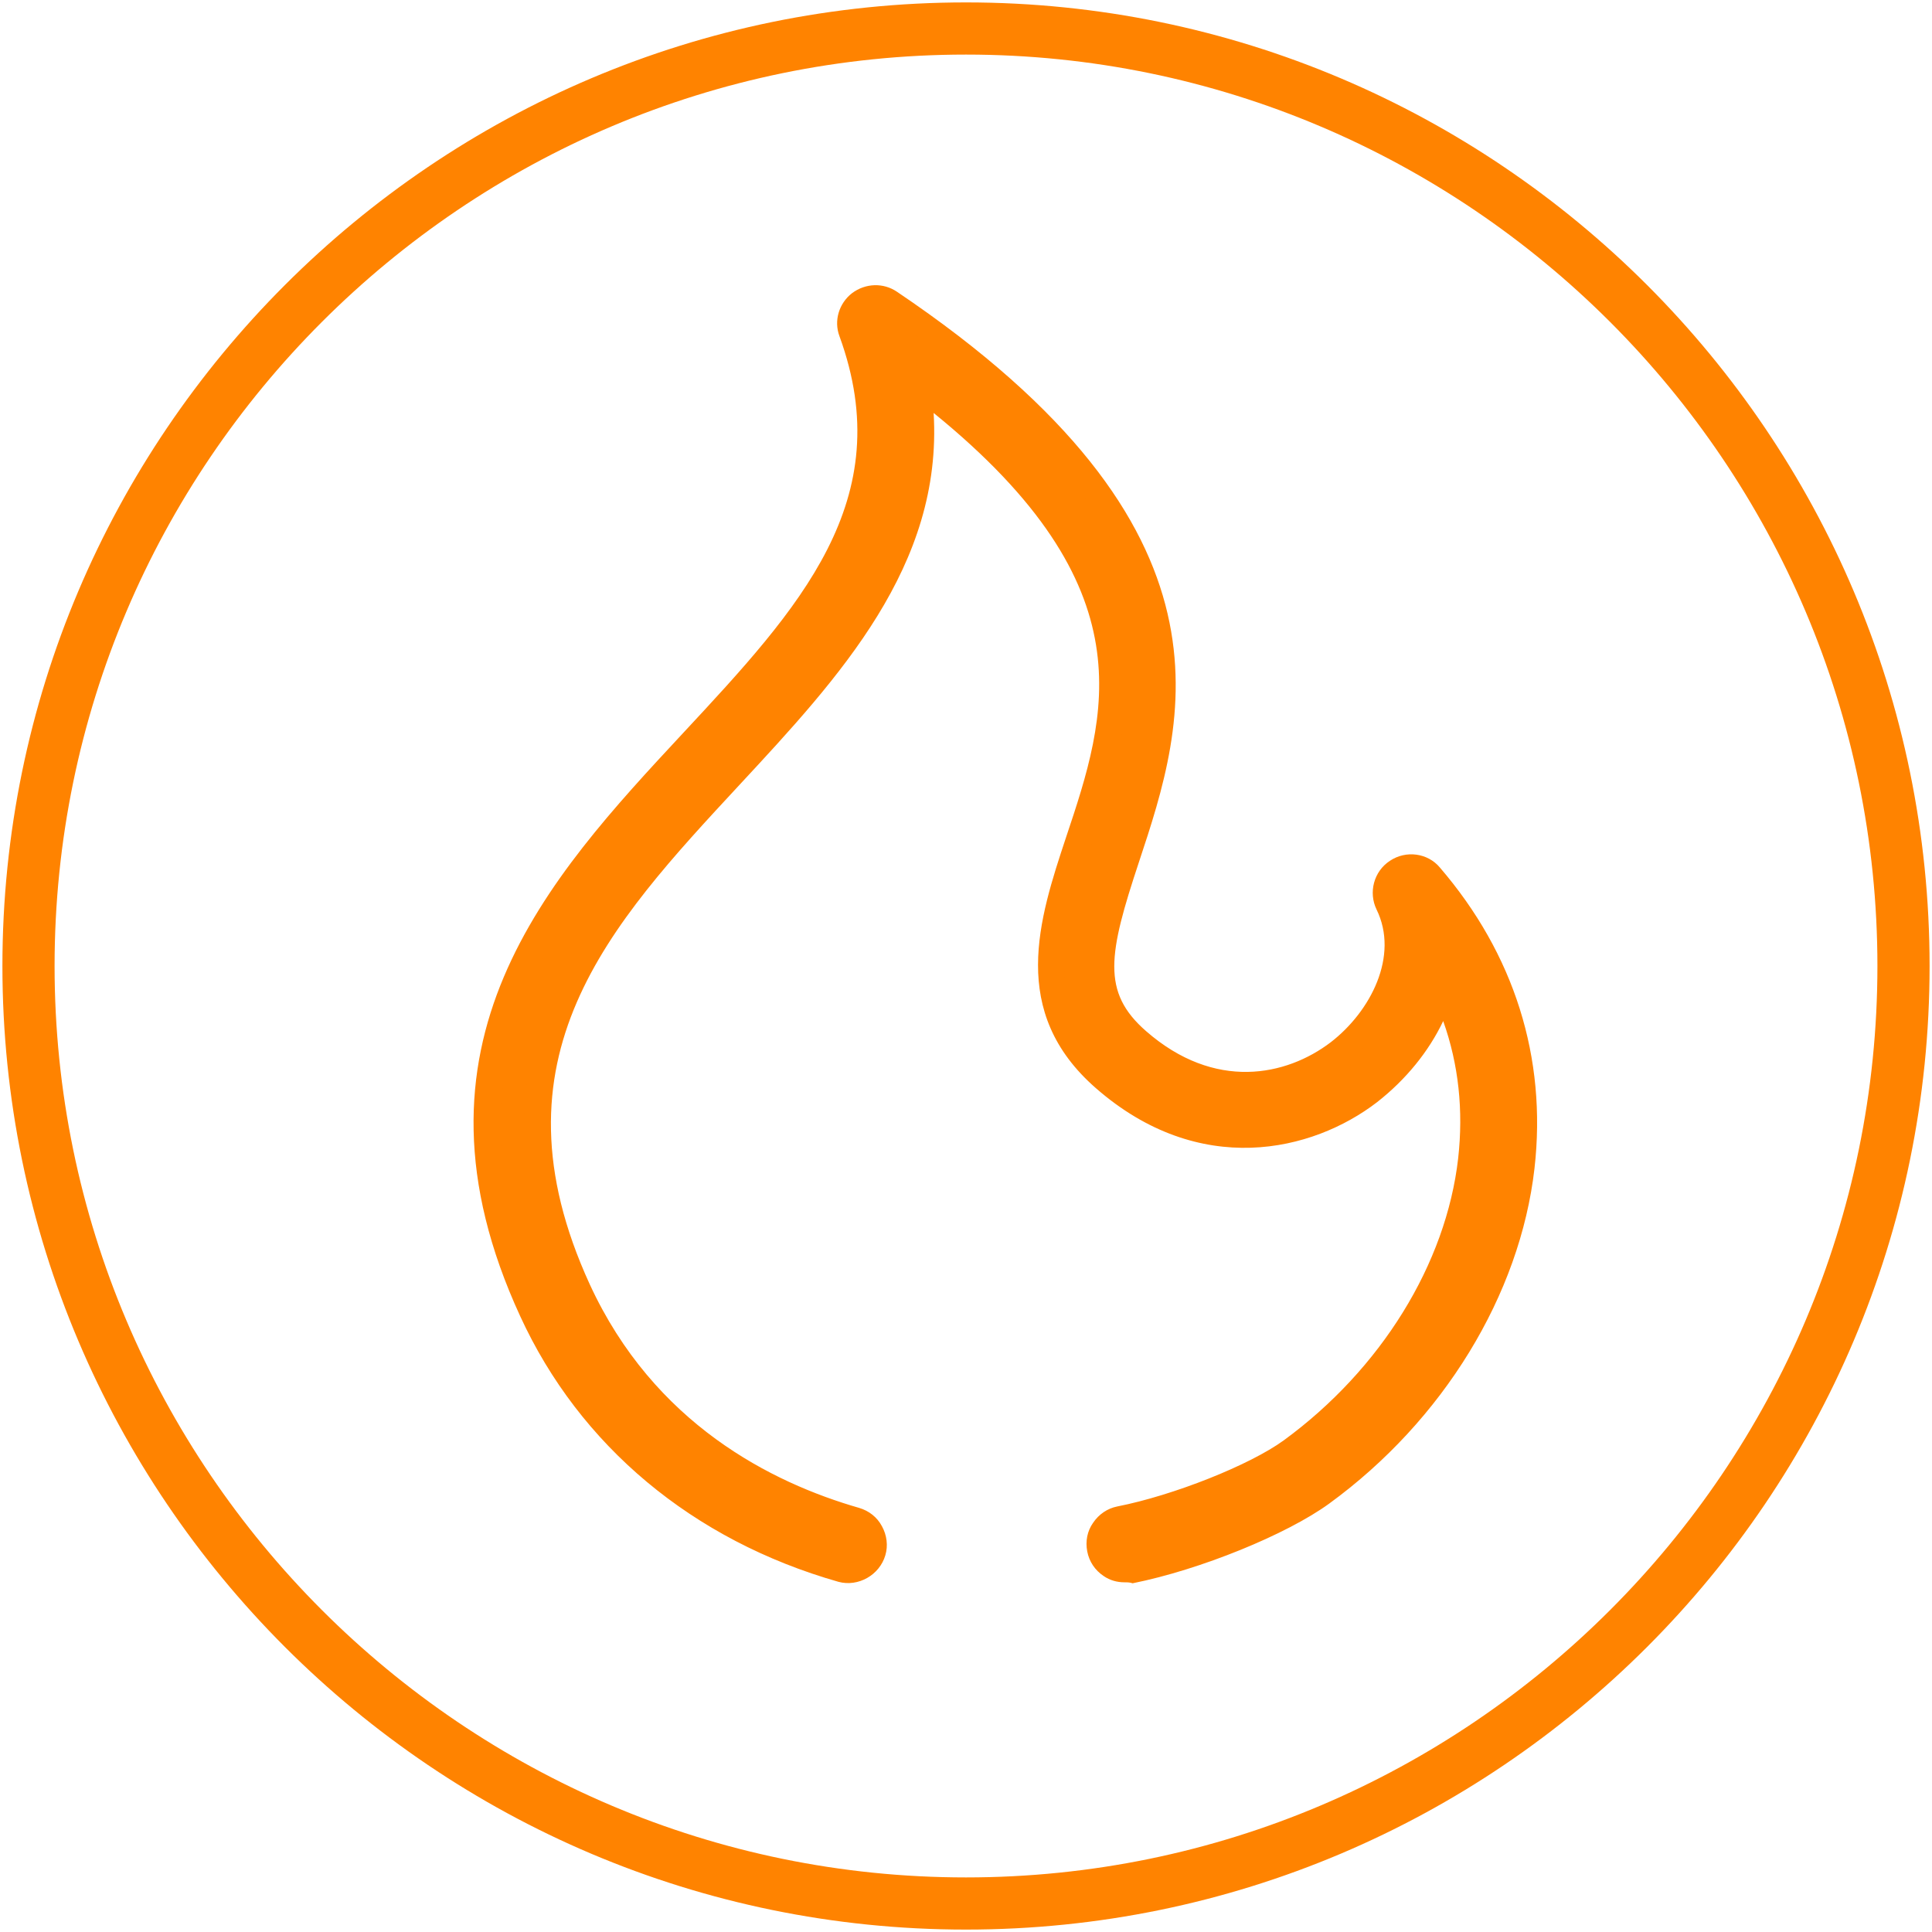 <?xml version="1.0" encoding="utf-8"?>
<!-- Generator: Adobe Illustrator 25.1.0, SVG Export Plug-In . SVG Version: 6.00 Build 0)  -->
<svg version="1.1" id="Livello_1" xmlns="http://www.w3.org/2000/svg" xmlns:xlink="http://www.w3.org/1999/xlink" x="0px" y="0px"
	 viewBox="0 0 400 400" style="enable-background:new 0 0 400 400;" xml:space="preserve">
<style type="text/css">
	.st0{fill:#FF8300;}
</style>
<g>
	<g>
		<path class="st0" d="M200,399.5C90,399.5,0.5,310,0.5,200S90,0.5,200,0.5S399.5,90,399.5,200S310,399.5,200,399.5z M200,11.3
			C96,11.3,11.3,96,11.3,200S96,388.7,200,388.7S388.7,304,388.7,200S304,11.3,200,11.3z"/>
	</g>
	<g>
		<g>
			<path class="st0" d="M175.8,324.9c-0.5,0-1-0.1-1.4-0.2c-29.4-8.4-52.2-27.4-64.2-53.5c-25.2-54.9,5.9-88.3,33.3-117.8
				c24.6-26.5,45.9-49.4,32.9-84.9c-0.8-2.1-0.1-4.5,1.7-5.9c1.8-1.4,4.3-1.5,6.1-0.2c71.3,48.1,58.4,86.8,49,115.1
				c-6.1,18.3-8.7,28.3,2.3,37.9c15.4,13.4,31.6,10,41.6,2.4c9.2-7,15.6-19.9,10.3-30.8c-1.2-2.4-0.4-5.2,1.8-6.7
				c2.2-1.5,5.1-1,6.8,1c14.9,17.3,21.5,38.2,18.9,60.2c-2.9,25.5-18.4,50.7-41.4,67.5c-8.5,6.2-25.9,13.2-39.7,16
				c-2.8,0.6-5.6-1.3-6.2-4.1c-0.6-2.8,1.3-5.6,4.1-6.2c12.1-2.4,28.3-8.9,35.6-14.2c20.7-15.1,34.6-37.6,37.2-60.3
				c1.5-12.7-0.6-24.9-5.9-36.1c-2.2,8.2-7.4,16-15.2,22c-12.7,9.7-34.6,14.8-54.8-2.8c-16.8-14.6-11-32.2-5.4-49.1
				c8.7-26.1,18.4-55.4-33.4-94.8c5.2,33.7-17.1,57.8-38.9,81.2c-27.6,29.8-53.7,57.9-31.4,106.4c13.7,29.8,38.8,42.5,57.5,47.8
				c2.8,0.8,4.4,3.7,3.6,6.5C180.1,323.5,178,324.9,175.8,324.9z"/>
			<path class="st0" d="M232.8,327.6c-1.5,0-3-0.4-4.3-1.3c-1.8-1.2-3-3-3.4-5.1c-0.4-2.1,0-4.2,1.2-5.9c1.2-1.8,3-3,5-3.4
				c11.7-2.3,27.5-8.6,34.5-13.7c20.1-14.7,33.6-36.5,36.1-58.4c1.1-9.9,0.1-19.4-3.1-28.4c-3,6.3-7.7,12.1-13.7,16.8
				c-13.4,10.3-36.8,15.8-58.2-2.9c-18.1-15.8-11.8-35-6.2-51.9c8.5-25.4,17.2-51.7-27.4-87.9c1.9,31.6-19.5,54.7-40.2,77
				c-27,29.1-52.5,56.5-31,103.4c13.3,28.9,37.7,41.1,55.8,46.3c2,0.6,3.7,1.9,4.7,3.8c1,1.8,1.3,4,0.7,6c-1.2,4.1-5.6,6.6-9.7,5.5
				c-30.2-8.6-53.6-28.2-65.9-55c-26-56.4,5.7-90.6,33.7-120.7c24.1-25.9,44.8-48.2,32.4-82.2c-1.2-3.2-0.1-6.8,2.6-8.9
				c2.8-2.1,6.5-2.2,9.3-0.3c73,49.2,59.7,89.1,50.1,118.1c-6.3,19-7.8,26.9,1.5,35c14.2,12.4,29,9.3,38.2,2.3
				c8.3-6.4,14.2-17.9,9.5-27.5c-1.7-3.5-0.6-7.9,2.8-10.1c3.3-2.2,7.8-1.6,10.3,1.4c15.4,17.9,22.2,39.4,19.6,62.3
				c-3,26.2-18.9,52.2-42.5,69.4c-8.8,6.4-26.7,13.7-40.7,16.5C233.9,327.6,233.4,327.6,232.8,327.6z M298,196.2l3.2,6.6
				c5.6,11.8,7.7,24.4,6.1,37.6c-2.7,23.4-17,46.6-38.3,62.1c-7.5,5.5-24.2,12.2-36.6,14.7c-0.7,0.1-1.2,0.5-1.6,1.1
				s-0.5,1.2-0.4,1.9c0.1,0.7,0.5,1.2,1.1,1.6c0.5,0.4,1.2,0.5,1.9,0.4c13.4-2.7,30.4-9.5,38.6-15.5c22.4-16.4,37.5-40.9,40.3-65.7
				c2.5-21.3-3.9-41.4-18.3-58.1c-0.8-1-2.2-1.2-3.3-0.5c-1.1,0.7-1.5,2.1-0.9,3.2c6,12.2-1,26.5-11,34.2c-10.8,8.3-28.3,12-45-2.5
				c-12.3-10.7-9.4-21.9-3.1-40.7c9.1-27.5,21.6-65-48-112c-0.9-0.6-2.1-0.6-3,0.1c-0.9,0.7-1.2,1.8-0.8,2.9
				c13.5,37.1-8.3,60.5-33.5,87.7c-26.8,28.9-57.2,61.7-32.8,114.9c11.7,25.4,33.8,43.9,62.4,52c1.1,0.2,2.8-0.4,3.2-1.8
				s-0.4-2.7-1.7-3.1c-19.2-5.5-45.1-18.5-59.2-49.3c-23-50.2,3.6-78.9,31.9-109.3c21.2-22.9,43.2-46.5,38.2-78.9l-1-6.6l5.3,4
				c53.3,40.6,43.2,71,34.2,97.8c-5.6,16.8-10.8,32.7,4.6,46.2c19,16.6,39.5,11.8,51.4,2.7c7.1-5.5,12.2-12.8,14.3-20.5L298,196.2z"
				/>
		</g>
	</g>
</g>
</svg>
